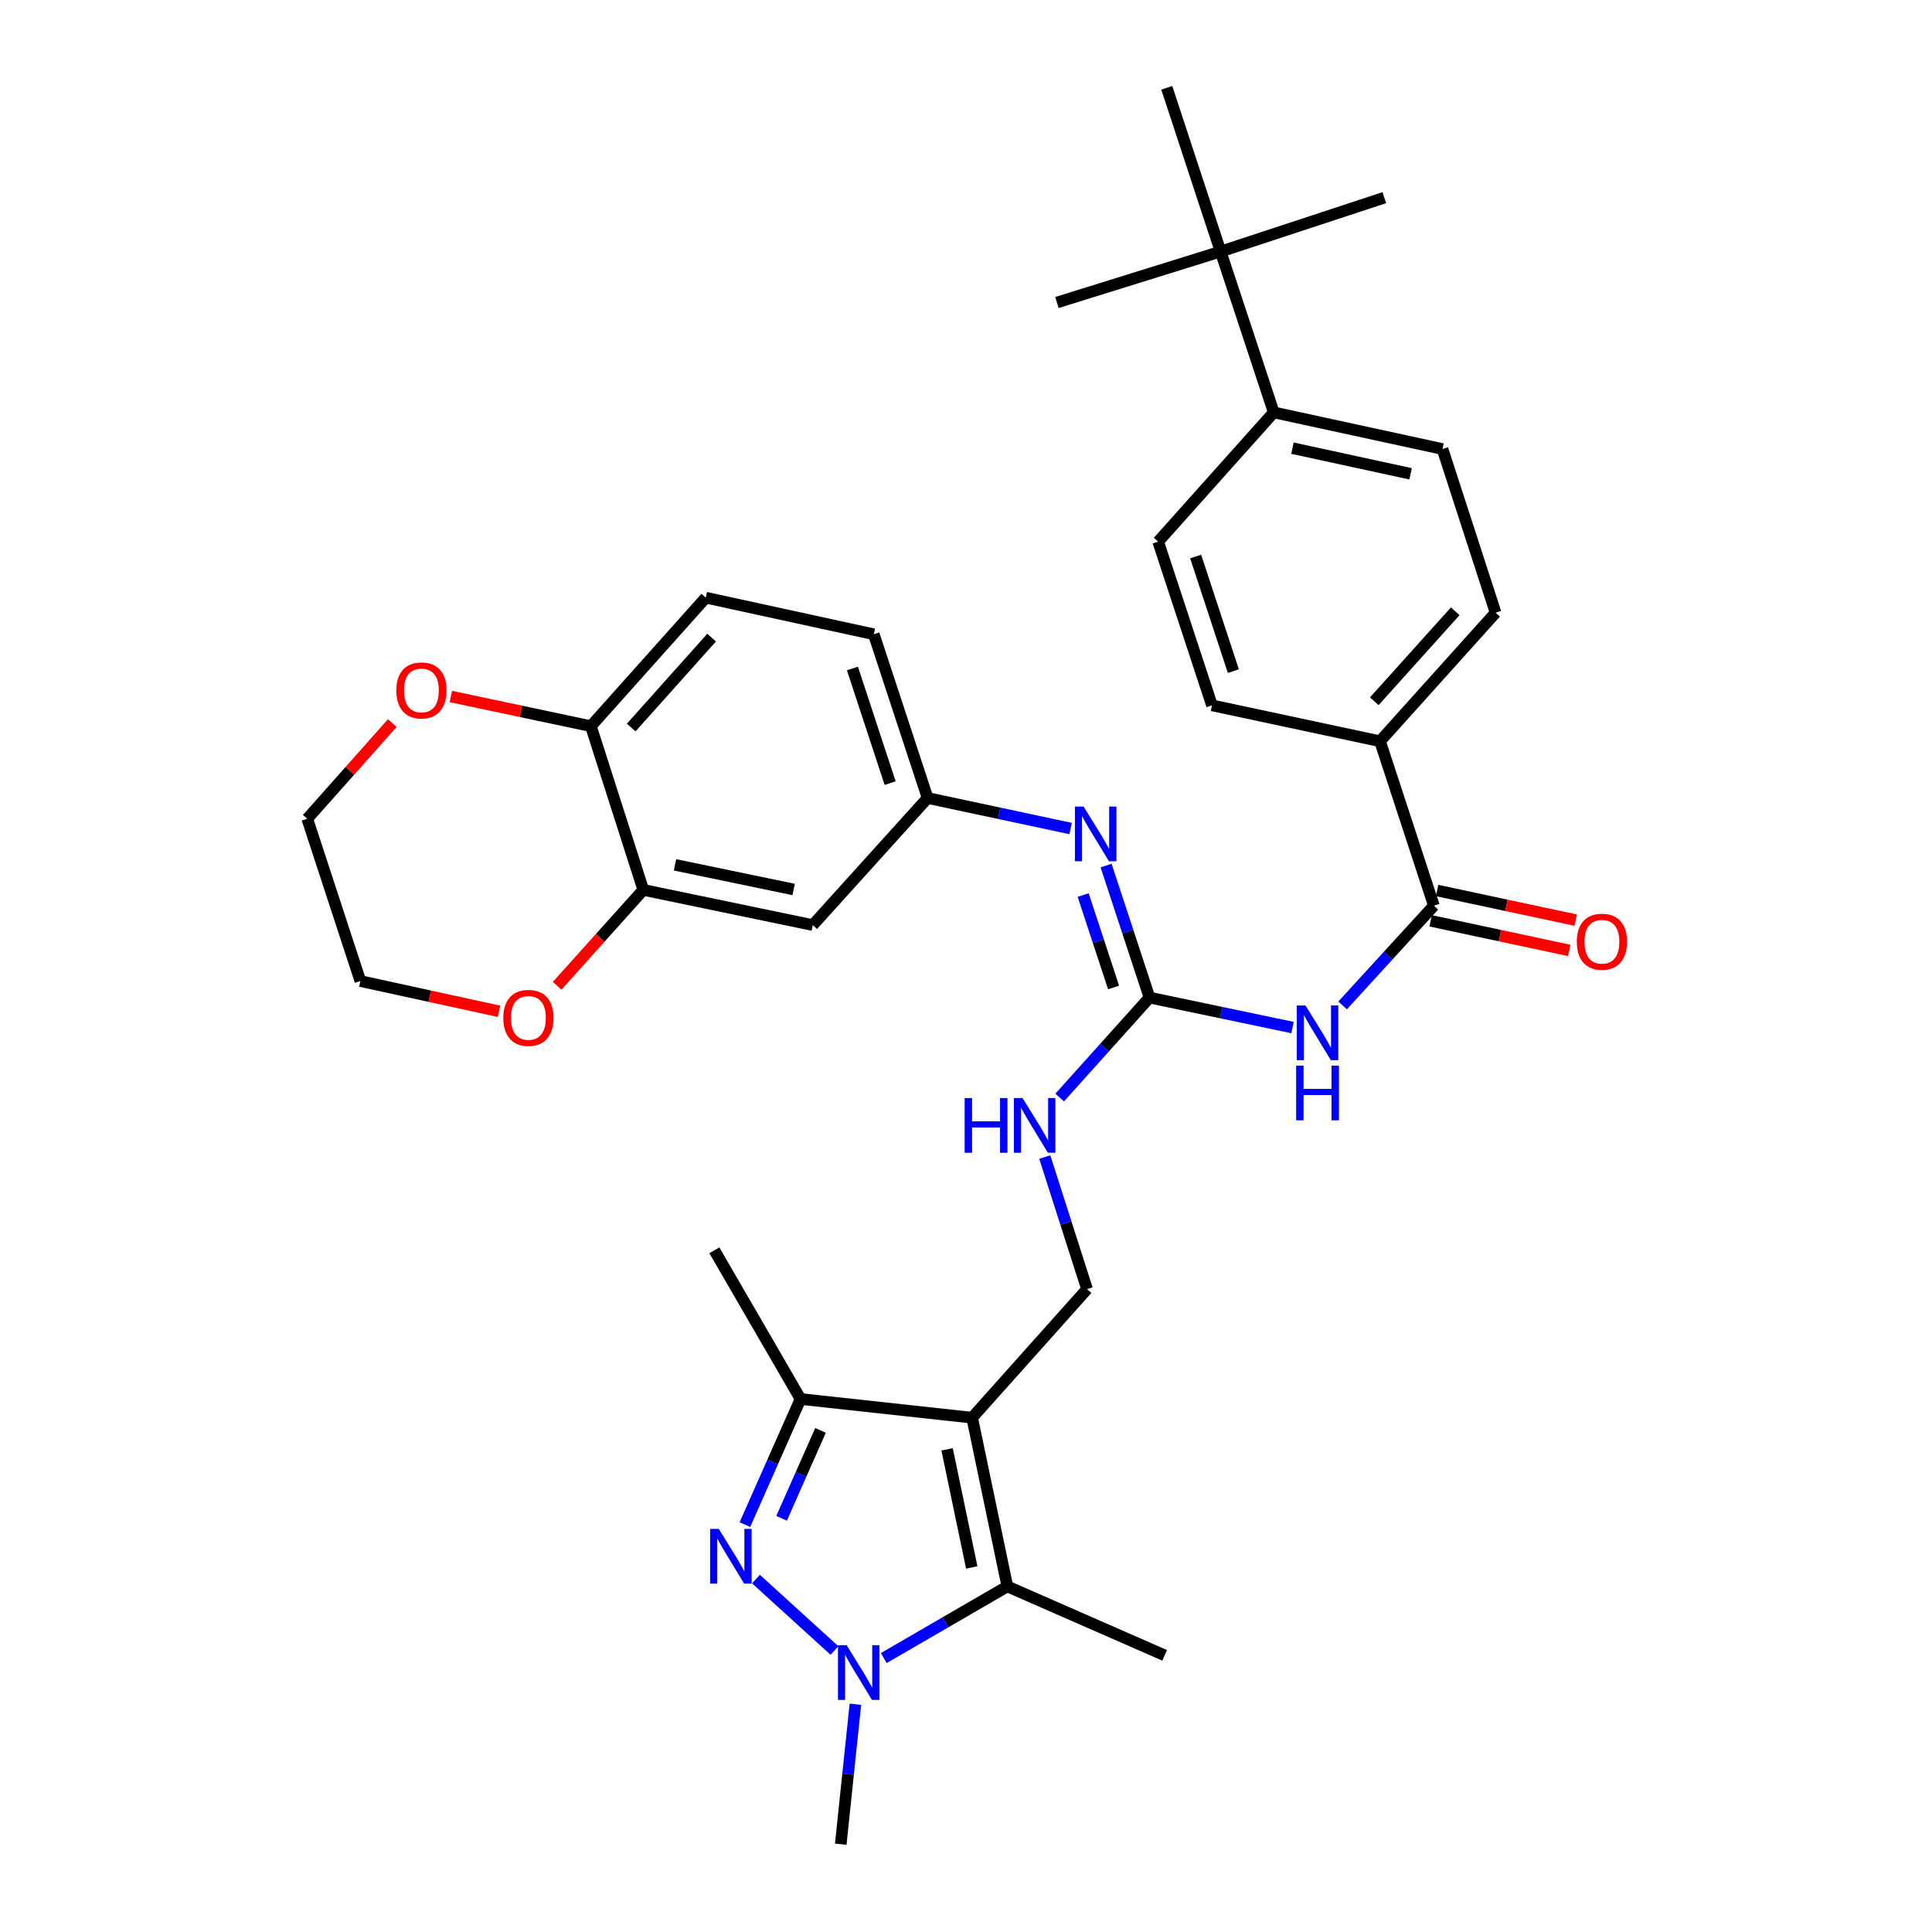 <?xml version='1.0' encoding='iso-8859-1'?>
<svg version='1.1' baseProfile='full'
              xmlns='http://www.w3.org/2000/svg'
                      xmlns:rdkit='http://www.rdkit.org/xml'
                      xmlns:xlink='http://www.w3.org/1999/xlink'
                  xml:space='preserve'
width='1000px' height='1000px' viewBox='0 0 1000 1000'>
<!-- END OF HEADER -->
<rect style='opacity:1.0;fill:#FFFFFF;stroke:none' width='1000' height='1000' x='0' y='0'> </rect>
<path class='bond-2' d='M 503.178,733.794 L 521.404,821.132' style='fill:none;fill-rule:evenodd;stroke:#000000;stroke-width:6px;stroke-linecap:butt;stroke-linejoin:miter;stroke-opacity:1' />
<path class='bond-2' d='M 490.214,750.17 L 502.973,811.307' style='fill:none;fill-rule:evenodd;stroke:#000000;stroke-width:6px;stroke-linecap:butt;stroke-linejoin:miter;stroke-opacity:1' />
<path class='bond-3' d='M 503.178,733.794 L 414.36,724.119' style='fill:none;fill-rule:evenodd;stroke:#000000;stroke-width:6px;stroke-linecap:butt;stroke-linejoin:miter;stroke-opacity:1' />
<path class='bond-8' d='M 503.178,733.794 L 562.659,667.247' style='fill:none;fill-rule:evenodd;stroke:#000000;stroke-width:6px;stroke-linecap:butt;stroke-linejoin:miter;stroke-opacity:1' />
<path class='bond-0' d='M 385.564,789.139 L 399.962,756.629' style='fill:none;fill-rule:evenodd;stroke:#0000FF;stroke-width:6px;stroke-linecap:butt;stroke-linejoin:miter;stroke-opacity:1' />
<path class='bond-0' d='M 399.962,756.629 L 414.36,724.119' style='fill:none;fill-rule:evenodd;stroke:#000000;stroke-width:6px;stroke-linecap:butt;stroke-linejoin:miter;stroke-opacity:1' />
<path class='bond-0' d='M 404.546,785.879 L 414.624,763.122' style='fill:none;fill-rule:evenodd;stroke:#0000FF;stroke-width:6px;stroke-linecap:butt;stroke-linejoin:miter;stroke-opacity:1' />
<path class='bond-0' d='M 414.624,763.122 L 424.703,740.365' style='fill:none;fill-rule:evenodd;stroke:#000000;stroke-width:6px;stroke-linecap:butt;stroke-linejoin:miter;stroke-opacity:1' />
<path class='bond-34' d='M 391.284,817.33 L 431.933,854.313' style='fill:none;fill-rule:evenodd;stroke:#0000FF;stroke-width:6px;stroke-linecap:butt;stroke-linejoin:miter;stroke-opacity:1' />
<path class='bond-1' d='M 457.434,858.206 L 489.419,839.669' style='fill:none;fill-rule:evenodd;stroke:#0000FF;stroke-width:6px;stroke-linecap:butt;stroke-linejoin:miter;stroke-opacity:1' />
<path class='bond-1' d='M 489.419,839.669 L 521.404,821.132' style='fill:none;fill-rule:evenodd;stroke:#000000;stroke-width:6px;stroke-linecap:butt;stroke-linejoin:miter;stroke-opacity:1' />
<path class='bond-26' d='M 442.754,882.112 L 438.962,918.329' style='fill:none;fill-rule:evenodd;stroke:#0000FF;stroke-width:6px;stroke-linecap:butt;stroke-linejoin:miter;stroke-opacity:1' />
<path class='bond-26' d='M 438.962,918.329 L 435.17,954.545' style='fill:none;fill-rule:evenodd;stroke:#000000;stroke-width:6px;stroke-linecap:butt;stroke-linejoin:miter;stroke-opacity:1' />
<path class='bond-27' d='M 521.404,821.132 L 602.801,856.802' style='fill:none;fill-rule:evenodd;stroke:#000000;stroke-width:6px;stroke-linecap:butt;stroke-linejoin:miter;stroke-opacity:1' />
<path class='bond-28' d='M 414.36,724.119 L 369.755,647.168' style='fill:none;fill-rule:evenodd;stroke:#000000;stroke-width:6px;stroke-linecap:butt;stroke-linejoin:miter;stroke-opacity:1' />
<path class='bond-4' d='M 669,531.857 L 631.994,524.102' style='fill:none;fill-rule:evenodd;stroke:#0000FF;stroke-width:6px;stroke-linecap:butt;stroke-linejoin:miter;stroke-opacity:1' />
<path class='bond-4' d='M 631.994,524.102 L 594.988,516.347' style='fill:none;fill-rule:evenodd;stroke:#000000;stroke-width:6px;stroke-linecap:butt;stroke-linejoin:miter;stroke-opacity:1' />
<path class='bond-6' d='M 694.931,520.401 L 718.553,494.588' style='fill:none;fill-rule:evenodd;stroke:#0000FF;stroke-width:6px;stroke-linecap:butt;stroke-linejoin:miter;stroke-opacity:1' />
<path class='bond-6' d='M 718.553,494.588 L 742.174,468.776' style='fill:none;fill-rule:evenodd;stroke:#000000;stroke-width:6px;stroke-linecap:butt;stroke-linejoin:miter;stroke-opacity:1' />
<path class='bond-5' d='M 594.988,516.347 L 571.738,542.216' style='fill:none;fill-rule:evenodd;stroke:#000000;stroke-width:6px;stroke-linecap:butt;stroke-linejoin:miter;stroke-opacity:1' />
<path class='bond-5' d='M 571.738,542.216 L 548.488,568.086' style='fill:none;fill-rule:evenodd;stroke:#0000FF;stroke-width:6px;stroke-linecap:butt;stroke-linejoin:miter;stroke-opacity:1' />
<path class='bond-7' d='M 594.988,516.347 L 583.747,482.178' style='fill:none;fill-rule:evenodd;stroke:#000000;stroke-width:6px;stroke-linecap:butt;stroke-linejoin:miter;stroke-opacity:1' />
<path class='bond-7' d='M 583.747,482.178 L 572.506,448.009' style='fill:none;fill-rule:evenodd;stroke:#0000FF;stroke-width:6px;stroke-linecap:butt;stroke-linejoin:miter;stroke-opacity:1' />
<path class='bond-7' d='M 576.384,511.107 L 568.515,487.189' style='fill:none;fill-rule:evenodd;stroke:#000000;stroke-width:6px;stroke-linecap:butt;stroke-linejoin:miter;stroke-opacity:1' />
<path class='bond-7' d='M 568.515,487.189 L 560.646,463.27' style='fill:none;fill-rule:evenodd;stroke:#0000FF;stroke-width:6px;stroke-linecap:butt;stroke-linejoin:miter;stroke-opacity:1' />
<path class='bond-12' d='M 742.174,468.776 L 714.29,383.664' style='fill:none;fill-rule:evenodd;stroke:#000000;stroke-width:6px;stroke-linecap:butt;stroke-linejoin:miter;stroke-opacity:1' />
<path class='bond-18' d='M 740.499,476.616 L 776.374,484.282' style='fill:none;fill-rule:evenodd;stroke:#000000;stroke-width:6px;stroke-linecap:butt;stroke-linejoin:miter;stroke-opacity:1' />
<path class='bond-18' d='M 776.374,484.282 L 812.248,491.947' style='fill:none;fill-rule:evenodd;stroke:#FF0000;stroke-width:6px;stroke-linecap:butt;stroke-linejoin:miter;stroke-opacity:1' />
<path class='bond-18' d='M 743.849,460.935 L 779.724,468.6' style='fill:none;fill-rule:evenodd;stroke:#000000;stroke-width:6px;stroke-linecap:butt;stroke-linejoin:miter;stroke-opacity:1' />
<path class='bond-18' d='M 779.724,468.6 L 815.599,476.266' style='fill:none;fill-rule:evenodd;stroke:#FF0000;stroke-width:6px;stroke-linecap:butt;stroke-linejoin:miter;stroke-opacity:1' />
<path class='bond-13' d='M 554.15,428.85 L 517.145,420.947' style='fill:none;fill-rule:evenodd;stroke:#0000FF;stroke-width:6px;stroke-linecap:butt;stroke-linejoin:miter;stroke-opacity:1' />
<path class='bond-13' d='M 517.145,420.947 L 480.14,413.044' style='fill:none;fill-rule:evenodd;stroke:#000000;stroke-width:6px;stroke-linecap:butt;stroke-linejoin:miter;stroke-opacity:1' />
<path class='bond-10' d='M 562.659,667.247 L 551.715,633.071' style='fill:none;fill-rule:evenodd;stroke:#000000;stroke-width:6px;stroke-linecap:butt;stroke-linejoin:miter;stroke-opacity:1' />
<path class='bond-10' d='M 551.715,633.071 L 540.771,598.895' style='fill:none;fill-rule:evenodd;stroke:#0000FF;stroke-width:6px;stroke-linecap:butt;stroke-linejoin:miter;stroke-opacity:1' />
<path class='bond-9' d='M 332.972,460.607 L 420.685,478.825' style='fill:none;fill-rule:evenodd;stroke:#000000;stroke-width:6px;stroke-linecap:butt;stroke-linejoin:miter;stroke-opacity:1' />
<path class='bond-9' d='M 349.39,447.639 L 410.789,460.392' style='fill:none;fill-rule:evenodd;stroke:#000000;stroke-width:6px;stroke-linecap:butt;stroke-linejoin:miter;stroke-opacity:1' />
<path class='bond-17' d='M 332.972,460.607 L 310.674,485.421' style='fill:none;fill-rule:evenodd;stroke:#000000;stroke-width:6px;stroke-linecap:butt;stroke-linejoin:miter;stroke-opacity:1' />
<path class='bond-17' d='M 310.674,485.421 L 288.375,510.235' style='fill:none;fill-rule:evenodd;stroke:#FF0000;stroke-width:6px;stroke-linecap:butt;stroke-linejoin:miter;stroke-opacity:1' />
<path class='bond-35' d='M 332.972,460.607 L 305.837,375.869' style='fill:none;fill-rule:evenodd;stroke:#000000;stroke-width:6px;stroke-linecap:butt;stroke-linejoin:miter;stroke-opacity:1' />
<path class='bond-11' d='M 420.685,478.825 L 480.14,413.044' style='fill:none;fill-rule:evenodd;stroke:#000000;stroke-width:6px;stroke-linecap:butt;stroke-linejoin:miter;stroke-opacity:1' />
<path class='bond-20' d='M 714.29,383.664 L 627.326,365.09' style='fill:none;fill-rule:evenodd;stroke:#000000;stroke-width:6px;stroke-linecap:butt;stroke-linejoin:miter;stroke-opacity:1' />
<path class='bond-21' d='M 714.29,383.664 L 774.12,317.145' style='fill:none;fill-rule:evenodd;stroke:#000000;stroke-width:6px;stroke-linecap:butt;stroke-linejoin:miter;stroke-opacity:1' />
<path class='bond-21' d='M 711.342,362.963 L 753.223,316.4' style='fill:none;fill-rule:evenodd;stroke:#000000;stroke-width:6px;stroke-linecap:butt;stroke-linejoin:miter;stroke-opacity:1' />
<path class='bond-25' d='M 480.14,413.044 L 452.275,328.298' style='fill:none;fill-rule:evenodd;stroke:#000000;stroke-width:6px;stroke-linecap:butt;stroke-linejoin:miter;stroke-opacity:1' />
<path class='bond-25' d='M 460.728,405.341 L 441.222,346.019' style='fill:none;fill-rule:evenodd;stroke:#000000;stroke-width:6px;stroke-linecap:butt;stroke-linejoin:miter;stroke-opacity:1' />
<path class='bond-14' d='M 305.837,375.869 L 365.301,309.35' style='fill:none;fill-rule:evenodd;stroke:#000000;stroke-width:6px;stroke-linecap:butt;stroke-linejoin:miter;stroke-opacity:1' />
<path class='bond-14' d='M 326.712,376.578 L 368.337,330.015' style='fill:none;fill-rule:evenodd;stroke:#000000;stroke-width:6px;stroke-linecap:butt;stroke-linejoin:miter;stroke-opacity:1' />
<path class='bond-19' d='M 305.837,375.869 L 269.602,368.192' style='fill:none;fill-rule:evenodd;stroke:#000000;stroke-width:6px;stroke-linecap:butt;stroke-linejoin:miter;stroke-opacity:1' />
<path class='bond-19' d='M 269.602,368.192 L 233.366,360.516' style='fill:none;fill-rule:evenodd;stroke:#FF0000;stroke-width:6px;stroke-linecap:butt;stroke-linejoin:miter;stroke-opacity:1' />
<path class='bond-15' d='M 631.789,130.201 L 659.289,213.45' style='fill:none;fill-rule:evenodd;stroke:#000000;stroke-width:6px;stroke-linecap:butt;stroke-linejoin:miter;stroke-opacity:1' />
<path class='bond-29' d='M 631.789,130.201 L 547.061,156.579' style='fill:none;fill-rule:evenodd;stroke:#000000;stroke-width:6px;stroke-linecap:butt;stroke-linejoin:miter;stroke-opacity:1' />
<path class='bond-30' d='M 631.789,130.201 L 716.517,102.317' style='fill:none;fill-rule:evenodd;stroke:#000000;stroke-width:6px;stroke-linecap:butt;stroke-linejoin:miter;stroke-opacity:1' />
<path class='bond-31' d='M 631.789,130.201 L 603.923,45.455' style='fill:none;fill-rule:evenodd;stroke:#000000;stroke-width:6px;stroke-linecap:butt;stroke-linejoin:miter;stroke-opacity:1' />
<path class='bond-16' d='M 659.289,213.45 L 746.628,232.416' style='fill:none;fill-rule:evenodd;stroke:#000000;stroke-width:6px;stroke-linecap:butt;stroke-linejoin:miter;stroke-opacity:1' />
<path class='bond-16' d='M 668.987,231.965 L 730.124,245.242' style='fill:none;fill-rule:evenodd;stroke:#000000;stroke-width:6px;stroke-linecap:butt;stroke-linejoin:miter;stroke-opacity:1' />
<path class='bond-36' d='M 659.289,213.45 L 599.46,280.353' style='fill:none;fill-rule:evenodd;stroke:#000000;stroke-width:6px;stroke-linecap:butt;stroke-linejoin:miter;stroke-opacity:1' />
<path class='bond-32' d='M 258.283,523.456 L 222.409,515.625' style='fill:none;fill-rule:evenodd;stroke:#FF0000;stroke-width:6px;stroke-linecap:butt;stroke-linejoin:miter;stroke-opacity:1' />
<path class='bond-32' d='M 222.409,515.625 L 186.535,507.795' style='fill:none;fill-rule:evenodd;stroke:#000000;stroke-width:6px;stroke-linecap:butt;stroke-linejoin:miter;stroke-opacity:1' />
<path class='bond-33' d='M 203.037,374.271 L 181.036,399.038' style='fill:none;fill-rule:evenodd;stroke:#FF0000;stroke-width:6px;stroke-linecap:butt;stroke-linejoin:miter;stroke-opacity:1' />
<path class='bond-33' d='M 181.036,399.038 L 159.035,423.806' style='fill:none;fill-rule:evenodd;stroke:#000000;stroke-width:6px;stroke-linecap:butt;stroke-linejoin:miter;stroke-opacity:1' />
<path class='bond-22' d='M 627.326,365.09 L 599.46,280.353' style='fill:none;fill-rule:evenodd;stroke:#000000;stroke-width:6px;stroke-linecap:butt;stroke-linejoin:miter;stroke-opacity:1' />
<path class='bond-22' d='M 638.379,347.37 L 618.873,288.054' style='fill:none;fill-rule:evenodd;stroke:#000000;stroke-width:6px;stroke-linecap:butt;stroke-linejoin:miter;stroke-opacity:1' />
<path class='bond-23' d='M 774.12,317.145 L 746.628,232.416' style='fill:none;fill-rule:evenodd;stroke:#000000;stroke-width:6px;stroke-linecap:butt;stroke-linejoin:miter;stroke-opacity:1' />
<path class='bond-24' d='M 365.301,309.35 L 452.275,328.298' style='fill:none;fill-rule:evenodd;stroke:#000000;stroke-width:6px;stroke-linecap:butt;stroke-linejoin:miter;stroke-opacity:1' />
<path class='bond-37' d='M 186.535,507.795 L 159.035,423.806' style='fill:none;fill-rule:evenodd;stroke:#000000;stroke-width:6px;stroke-linecap:butt;stroke-linejoin:miter;stroke-opacity:1' />
<path  class='atom-1' d='M 372.048 791.365
L 381.328 806.365
Q 382.248 807.845, 383.728 810.525
Q 385.208 813.205, 385.288 813.365
L 385.288 791.365
L 389.048 791.365
L 389.048 819.685
L 385.168 819.685
L 375.208 803.285
Q 374.048 801.365, 372.808 799.165
Q 371.608 796.965, 371.248 796.285
L 371.248 819.685
L 367.568 819.685
L 367.568 791.365
L 372.048 791.365
' fill='#0000FF'/>
<path  class='atom-2' d='M 438.211 851.559
L 447.491 866.559
Q 448.411 868.039, 449.891 870.719
Q 451.371 873.399, 451.451 873.559
L 451.451 851.559
L 455.211 851.559
L 455.211 879.879
L 451.331 879.879
L 441.371 863.479
Q 440.211 861.559, 438.971 859.359
Q 437.771 857.159, 437.411 856.479
L 437.411 879.879
L 433.731 879.879
L 433.731 851.559
L 438.211 851.559
' fill='#0000FF'/>
<path  class='atom-5' d='M 675.702 520.414
L 684.982 535.414
Q 685.902 536.894, 687.382 539.574
Q 688.862 542.254, 688.942 542.414
L 688.942 520.414
L 692.702 520.414
L 692.702 548.734
L 688.822 548.734
L 678.862 532.334
Q 677.702 530.414, 676.462 528.214
Q 675.262 526.014, 674.902 525.334
L 674.902 548.734
L 671.222 548.734
L 671.222 520.414
L 675.702 520.414
' fill='#0000FF'/>
<path  class='atom-5' d='M 670.882 551.566
L 674.722 551.566
L 674.722 563.606
L 689.202 563.606
L 689.202 551.566
L 693.042 551.566
L 693.042 579.886
L 689.202 579.886
L 689.202 566.806
L 674.722 566.806
L 674.722 579.886
L 670.882 579.886
L 670.882 551.566
' fill='#0000FF'/>
<path  class='atom-8' d='M 560.854 417.459
L 570.134 432.459
Q 571.054 433.939, 572.534 436.619
Q 574.014 439.299, 574.094 439.459
L 574.094 417.459
L 577.854 417.459
L 577.854 445.779
L 573.974 445.779
L 564.014 429.379
Q 562.854 427.459, 561.614 425.259
Q 560.414 423.059, 560.054 422.379
L 560.054 445.779
L 556.374 445.779
L 556.374 417.459
L 560.854 417.459
' fill='#0000FF'/>
<path  class='atom-11' d='M 499.304 568.35
L 503.144 568.35
L 503.144 580.39
L 517.624 580.39
L 517.624 568.35
L 521.464 568.35
L 521.464 596.67
L 517.624 596.67
L 517.624 583.59
L 503.144 583.59
L 503.144 596.67
L 499.304 596.67
L 499.304 568.35
' fill='#0000FF'/>
<path  class='atom-11' d='M 529.264 568.35
L 538.544 583.35
Q 539.464 584.83, 540.944 587.51
Q 542.424 590.19, 542.504 590.35
L 542.504 568.35
L 546.264 568.35
L 546.264 596.67
L 542.384 596.67
L 532.424 580.27
Q 531.264 578.35, 530.024 576.15
Q 528.824 573.95, 528.464 573.27
L 528.464 596.67
L 524.784 596.67
L 524.784 568.35
L 529.264 568.35
' fill='#0000FF'/>
<path  class='atom-18' d='M 260.508 526.859
Q 260.508 520.059, 263.868 516.259
Q 267.228 512.459, 273.508 512.459
Q 279.788 512.459, 283.148 516.259
Q 286.508 520.059, 286.508 526.859
Q 286.508 533.739, 283.108 537.659
Q 279.708 541.539, 273.508 541.539
Q 267.268 541.539, 263.868 537.659
Q 260.508 533.779, 260.508 526.859
M 273.508 538.339
Q 277.828 538.339, 280.148 535.459
Q 282.508 532.539, 282.508 526.859
Q 282.508 521.299, 280.148 518.499
Q 277.828 515.659, 273.508 515.659
Q 269.188 515.659, 266.828 518.459
Q 264.508 521.259, 264.508 526.859
Q 264.508 532.579, 266.828 535.459
Q 269.188 538.339, 273.508 538.339
' fill='#FF0000'/>
<path  class='atom-19' d='M 816.147 487.439
Q 816.147 480.639, 819.507 476.839
Q 822.867 473.039, 829.147 473.039
Q 835.427 473.039, 838.787 476.839
Q 842.147 480.639, 842.147 487.439
Q 842.147 494.319, 838.747 498.239
Q 835.347 502.119, 829.147 502.119
Q 822.907 502.119, 819.507 498.239
Q 816.147 494.359, 816.147 487.439
M 829.147 498.919
Q 833.467 498.919, 835.787 496.039
Q 838.147 493.119, 838.147 487.439
Q 838.147 481.879, 835.787 479.079
Q 833.467 476.239, 829.147 476.239
Q 824.827 476.239, 822.467 479.039
Q 820.147 481.839, 820.147 487.439
Q 820.147 493.159, 822.467 496.039
Q 824.827 498.919, 829.147 498.919
' fill='#FF0000'/>
<path  class='atom-20' d='M 205.125 357.366
Q 205.125 350.566, 208.485 346.766
Q 211.845 342.966, 218.125 342.966
Q 224.405 342.966, 227.765 346.766
Q 231.125 350.566, 231.125 357.366
Q 231.125 364.246, 227.725 368.166
Q 224.325 372.046, 218.125 372.046
Q 211.885 372.046, 208.485 368.166
Q 205.125 364.286, 205.125 357.366
M 218.125 368.846
Q 222.445 368.846, 224.765 365.966
Q 227.125 363.046, 227.125 357.366
Q 227.125 351.806, 224.765 349.006
Q 222.445 346.166, 218.125 346.166
Q 213.805 346.166, 211.445 348.966
Q 209.125 351.766, 209.125 357.366
Q 209.125 363.086, 211.445 365.966
Q 213.805 368.846, 218.125 368.846
' fill='#FF0000'/>
</svg>
